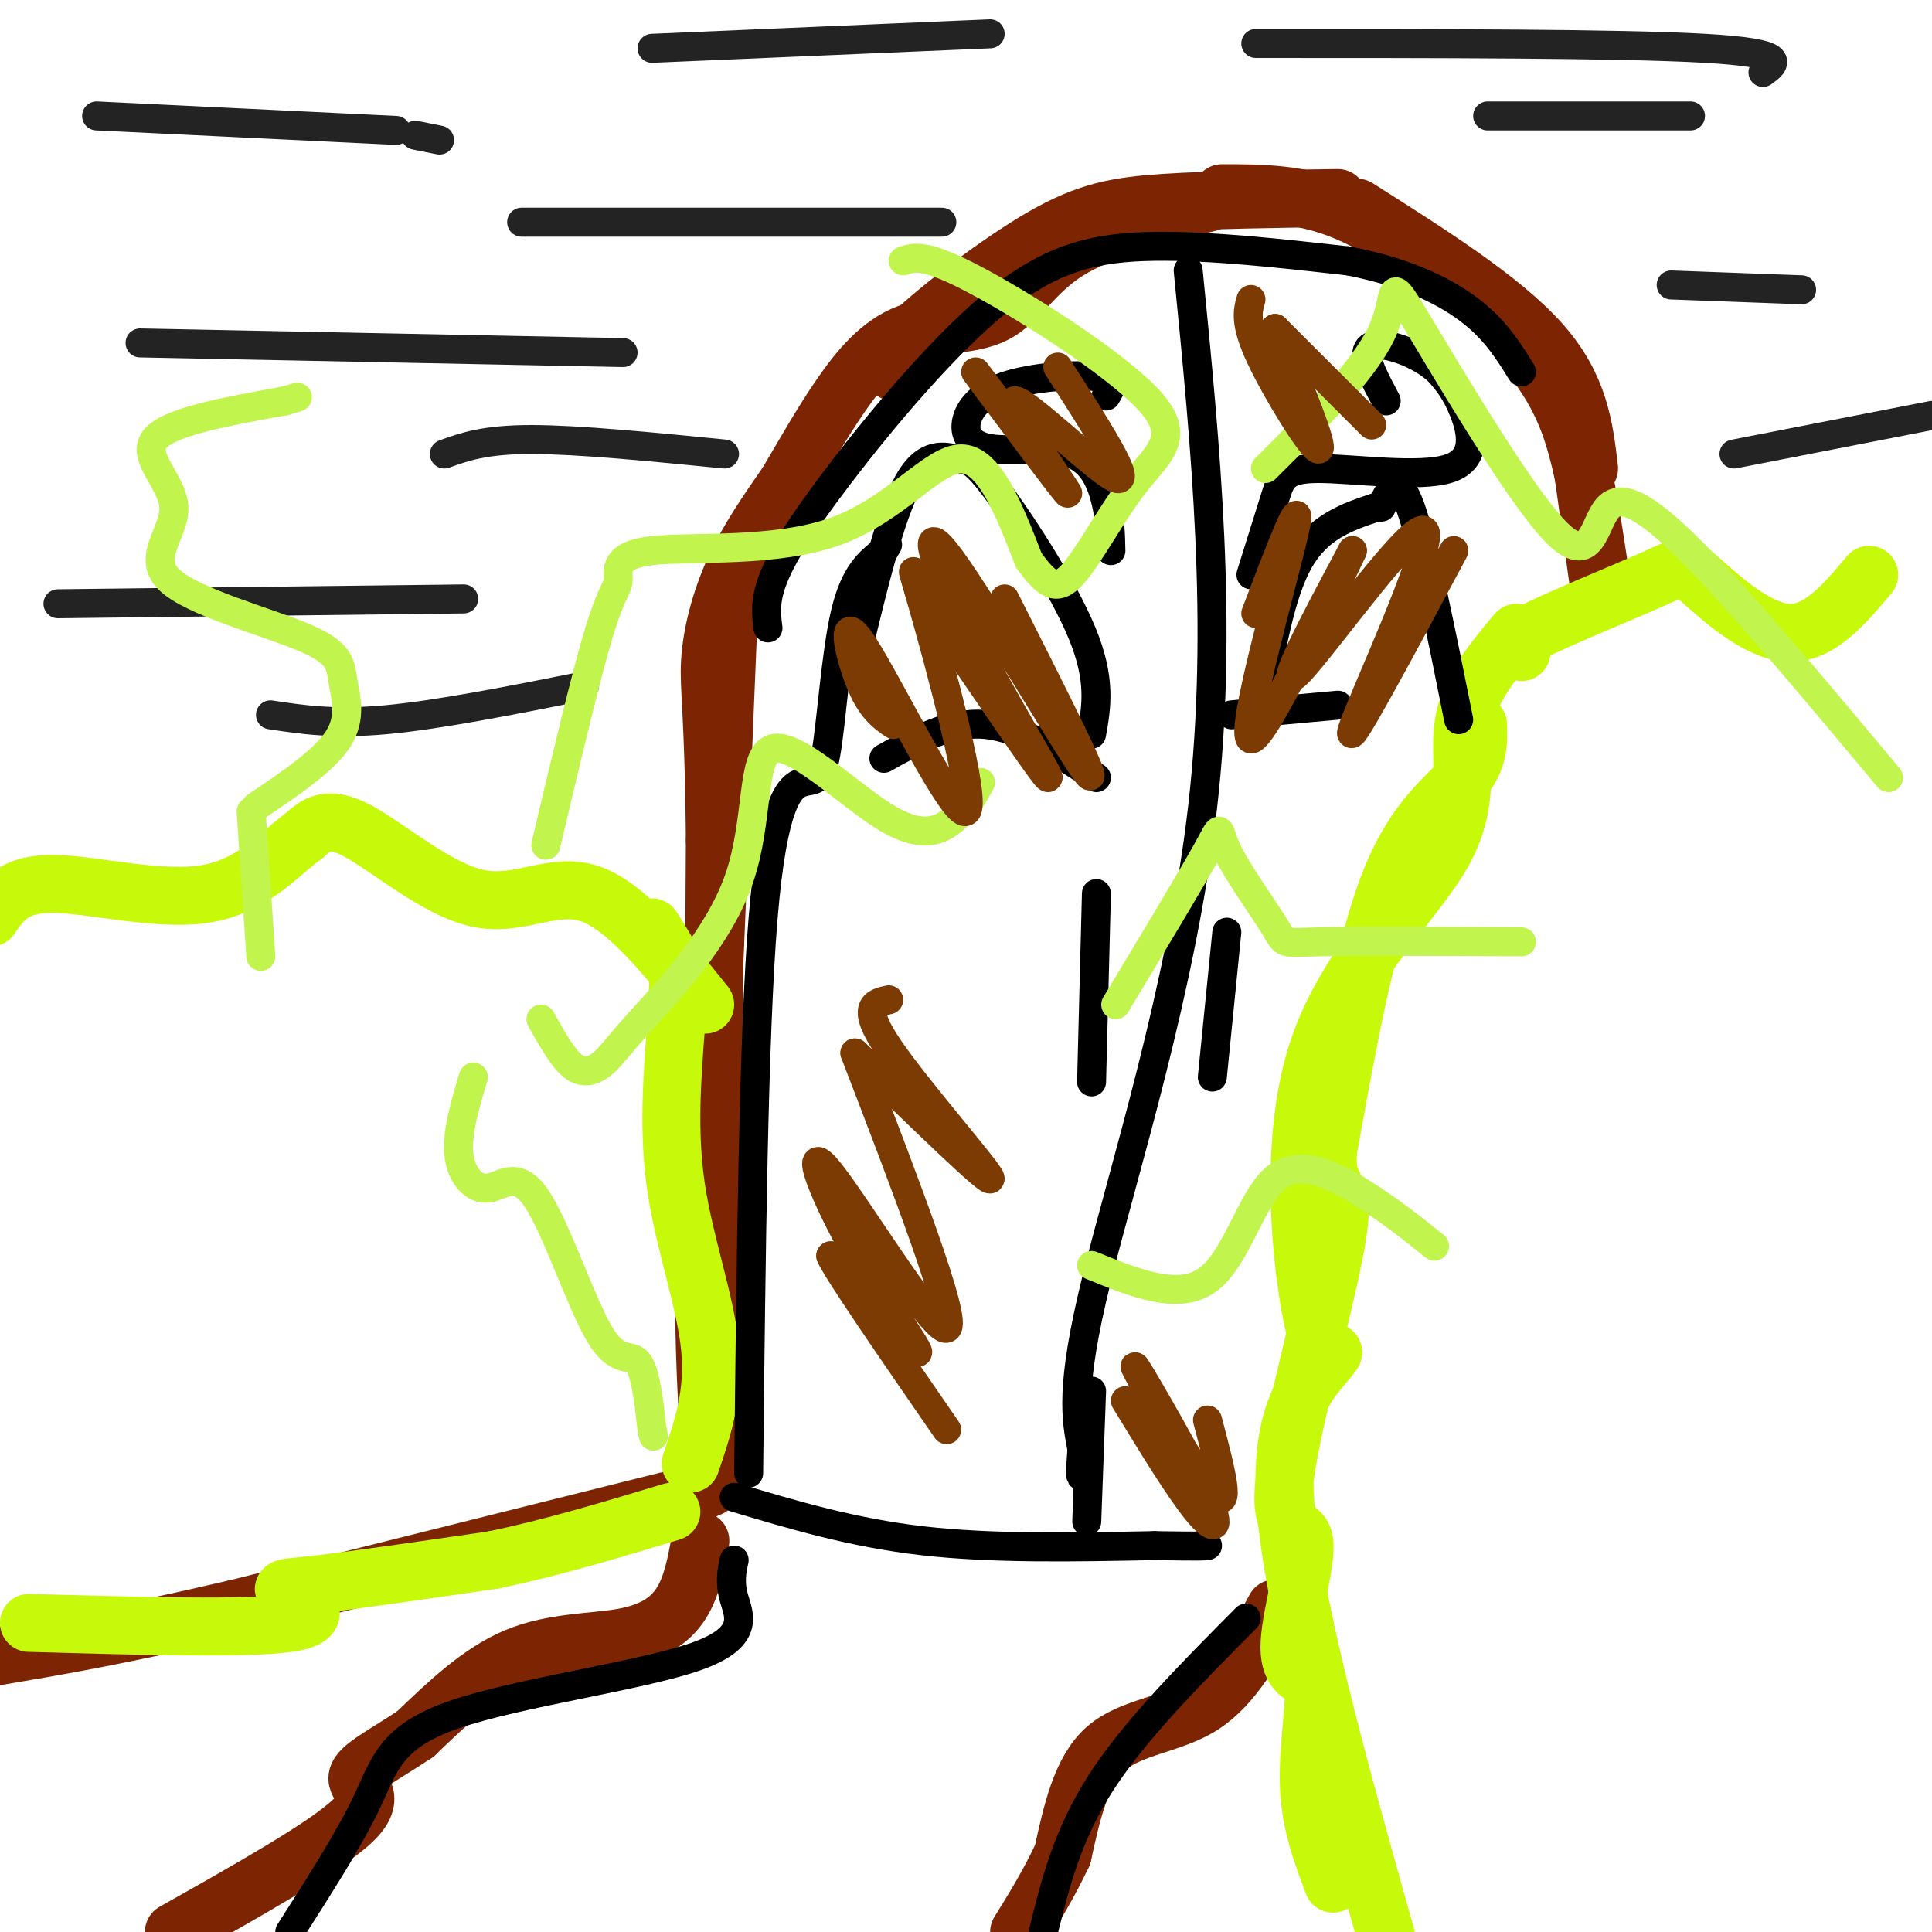 <svg viewBox='0 0 400 400' version='1.1' xmlns='http://www.w3.org/2000/svg' xmlns:xlink='http://www.w3.org/1999/xlink'><g fill='none' stroke='#7D2502' stroke-width='12' stroke-linecap='round' stroke-linejoin='round'><path d='M151,124c0.000,0.000 -5.000,122.000 -5,122'/><path d='M146,246c-0.667,29.333 0.167,41.667 1,54'/><path d='M147,300c0.333,-12.000 0.667,-69.000 1,-126'/><path d='M148,174c-0.238,-26.952 -1.333,-31.333 -1,-37c0.333,-5.667 2.095,-12.619 5,-19c2.905,-6.381 6.952,-12.190 11,-18'/><path d='M163,100c3.597,-6.091 7.088,-12.317 11,-18c3.912,-5.683 8.244,-10.822 14,-13c5.756,-2.178 12.934,-1.394 18,-4c5.066,-2.606 8.019,-8.602 15,-13c6.981,-4.398 17.991,-7.199 29,-10'/><path d='M250,42c5.167,-1.833 3.583,-1.417 2,-1'/><path d='M185,77c-0.833,-1.321 -1.667,-2.643 4,-8c5.667,-5.357 17.833,-14.750 27,-20c9.167,-5.250 15.333,-6.357 25,-7c9.667,-0.643 22.833,-0.821 36,-1'/><path d='M253,40c8.333,0.000 16.667,0.000 26,4c9.333,4.000 19.667,12.000 30,20'/><path d='M281,43c15.000,9.500 30.000,19.000 38,28c8.000,9.000 9.000,17.500 10,26'/><path d='M314,70c4.083,5.083 8.167,10.167 11,18c2.833,7.833 4.417,18.417 6,29'/><path d='M326,85c0.000,0.000 5.000,36.000 5,36'/><path d='M149,289c0.000,0.000 -2.000,19.000 -2,19'/><path d='M145,309c0.000,0.000 -96.000,24.000 -96,24'/><path d='M49,333c-24.333,5.667 -37.167,7.833 -50,10'/><path d='M145,319c-0.863,4.726 -1.726,9.452 -4,13c-2.274,3.548 -5.958,5.917 -12,7c-6.042,1.083 -14.440,0.881 -22,4c-7.560,3.119 -14.280,9.560 -21,16'/><path d='M86,359c-6.345,4.250 -11.708,6.875 -12,9c-0.292,2.125 4.488,3.750 -1,9c-5.488,5.250 -21.244,14.125 -37,23'/><path d='M264,333c-4.311,7.933 -8.622,15.867 -15,20c-6.378,4.133 -14.822,4.467 -20,9c-5.178,4.533 -7.089,13.267 -9,22'/><path d='M220,384c-3.000,6.333 -6.000,11.167 -9,16'/></g>
<g fill='none' stroke='#C7F90B' stroke-width='12' stroke-linecap='round' stroke-linejoin='round'><path d='M387,119c-5.254,6.236 -10.507,12.472 -17,12c-6.493,-0.472 -14.225,-7.652 -18,-11c-3.775,-3.348 -3.593,-2.863 -10,0c-6.407,2.863 -19.402,8.104 -25,11c-5.598,2.896 -3.799,3.448 -2,4'/><path d='M306,150c0.111,3.556 0.222,7.111 -3,11c-3.222,3.889 -9.778,8.111 -15,21c-5.222,12.889 -9.111,34.444 -13,56'/><path d='M275,238c-0.809,9.547 3.670,5.415 2,17c-1.670,11.585 -9.489,38.889 -11,51c-1.511,12.111 3.285,9.030 4,13c0.715,3.970 -2.653,14.991 -3,21c-0.347,6.009 2.326,7.004 5,8'/><path d='M272,348c0.333,5.244 -1.333,14.356 -1,22c0.333,7.644 2.667,13.822 5,20'/><path d='M314,131c-4.960,5.931 -9.920,11.863 -11,19c-1.080,7.137 1.721,15.480 -4,26c-5.721,10.520 -19.963,23.217 -26,41c-6.037,17.783 -3.868,40.652 -2,52c1.868,11.348 3.434,11.174 5,11'/><path d='M276,280c-2.378,4.067 -10.822,8.733 -10,29c0.822,20.267 10.911,56.133 21,92'/><path d='M146,208c-8.220,-10.256 -16.440,-20.512 -24,-23c-7.560,-2.488 -14.458,2.792 -23,1c-8.542,-1.792 -18.726,-10.655 -25,-14c-6.274,-3.345 -8.637,-1.173 -11,1'/><path d='M63,173c-4.476,3.071 -10.167,10.250 -20,12c-9.833,1.750 -23.810,-1.929 -32,-2c-8.190,-0.071 -10.595,3.464 -13,7'/><path d='M6,336c22.786,0.649 45.571,1.298 54,0c8.429,-1.298 2.500,-4.542 0,-6c-2.500,-1.458 -1.571,-1.131 6,-2c7.571,-0.869 21.786,-2.935 36,-5'/><path d='M102,323c12.167,-2.500 24.583,-6.250 37,-10'/><path d='M143,303c2.467,-7.222 4.933,-14.444 4,-24c-0.933,-9.556 -5.267,-21.444 -7,-33c-1.733,-11.556 -0.867,-22.778 0,-34'/><path d='M140,212c0.222,-7.333 0.778,-8.667 0,-11c-0.778,-2.333 -2.889,-5.667 -5,-9'/></g>
<g fill='none' stroke='#232323' stroke-width='6' stroke-linecap='round' stroke-linejoin='round'><path d='M12,125c0.000,0.000 84.000,-1.000 84,-1'/><path d='M56,148c6.583,1.000 13.167,2.000 24,1c10.833,-1.000 25.917,-4.000 41,-7'/><path d='M29,71c0.000,0.000 100.000,2.000 100,2'/><path d='M92,94c4.167,-1.500 8.333,-3.000 18,-3c9.667,0.000 24.833,1.500 40,3'/><path d='M20,24c0.000,0.000 62.000,3.000 62,3'/><path d='M86,28c0.000,0.000 5.000,1.000 5,1'/><path d='M108,46c0.000,0.000 87.000,0.000 87,0'/><path d='M135,10c0.000,0.000 70.000,-3.000 70,-3'/><path d='M308,24c0.000,0.000 42.000,0.000 42,0'/><path d='M346,59c0.000,0.000 27.000,1.000 27,1'/><path d='M359,94c0.000,0.000 41.000,-8.000 41,-8'/><path d='M260,9c37.750,0.000 75.500,0.000 93,1c17.500,1.000 14.750,3.000 12,5'/></g>
<g fill='none' stroke='#000000' stroke-width='6' stroke-linecap='round' stroke-linejoin='round'><path d='M152,310c12.250,3.667 24.500,7.333 39,9c14.500,1.667 31.250,1.333 48,1'/><path d='M239,320c9.833,0.167 10.417,0.083 11,0'/><path d='M155,305c0.494,-45.405 0.989,-90.810 3,-115c2.011,-24.190 5.539,-27.164 8,-28c2.461,-0.836 3.855,0.467 5,-6c1.145,-6.467 2.041,-20.705 4,-29c1.959,-8.295 4.979,-10.648 8,-13'/><path d='M183,114c1.333,-2.167 0.667,-1.083 0,0'/><path d='M159,130c-0.354,-2.734 -0.708,-5.467 1,-10c1.708,-4.533 5.478,-10.864 14,-22c8.522,-11.136 21.794,-27.075 33,-36c11.206,-8.925 20.344,-10.836 32,-11c11.656,-0.164 25.828,1.418 40,3'/><path d='M279,54c11.289,2.111 19.511,5.889 25,10c5.489,4.111 8.244,8.556 11,13'/><path d='M246,56c3.644,36.756 7.289,73.511 3,111c-4.289,37.489 -16.511,75.711 -22,98c-5.489,22.289 -4.244,28.644 -3,35'/><path d='M224,300c-0.500,6.667 -0.250,5.833 0,5'/><path d='M227,185c0.000,0.000 -1.000,39.000 -1,39'/><path d='M183,157c6.833,-3.833 13.667,-7.667 21,-7c7.333,0.667 15.167,5.833 23,11'/><path d='M226,152c1.013,-5.641 2.026,-11.282 -2,-21c-4.026,-9.718 -13.089,-23.512 -18,-30c-4.911,-6.488 -5.668,-5.670 -8,-6c-2.332,-0.330 -6.238,-1.809 -10,5c-3.762,6.809 -7.381,21.904 -11,37'/><path d='M261,147c2.000,-12.000 4.000,-24.000 8,-31c4.000,-7.000 10.000,-9.000 16,-11'/><path d='M286,105c1.667,-3.667 3.333,-7.333 6,0c2.667,7.333 6.333,25.667 10,44'/><path d='M259,119c1.880,-6.000 3.761,-12.000 5,-16c1.239,-4.000 1.837,-6.000 9,-6c7.163,0.000 20.890,2.000 27,0c6.110,-2.000 4.603,-8.000 3,-12c-1.603,-4.000 -3.301,-6.000 -5,-8'/><path d='M298,77c-2.405,-2.310 -5.917,-4.083 -9,-5c-3.083,-0.917 -5.738,-0.976 -6,1c-0.262,1.976 1.869,5.988 4,10'/><path d='M230,114c-0.060,-3.100 -0.120,-6.199 -1,-10c-0.880,-3.801 -2.581,-8.303 -7,-10c-4.419,-1.697 -11.557,-0.587 -16,-1c-4.443,-0.413 -6.191,-2.348 -6,-5c0.191,-2.652 2.321,-6.022 8,-8c5.679,-1.978 14.908,-2.565 19,-2c4.092,0.565 3.046,2.283 2,4'/><path d='M255,148c0.000,0.000 22.000,-2.000 22,-2'/><path d='M254,193c0.000,0.000 -3.000,30.000 -3,30'/><path d='M226,288c0.000,0.000 -1.000,27.000 -1,27'/><path d='M152,323c-0.491,2.285 -0.982,4.571 0,8c0.982,3.429 3.439,8.002 -8,12c-11.439,3.998 -36.772,7.423 -50,12c-13.228,4.577 -14.351,10.308 -18,18c-3.649,7.692 -9.825,17.346 -16,27'/><path d='M258,335c-11.500,11.583 -23.000,23.167 -30,34c-7.000,10.833 -9.500,20.917 -12,31'/></g>
<g fill='none' stroke='#C1F44C' stroke-width='6' stroke-linecap='round' stroke-linejoin='round'><path d='M315,195c-17.033,-0.094 -34.067,-0.188 -42,0c-7.933,0.188 -6.766,0.659 -9,-3c-2.234,-3.659 -7.871,-11.447 -10,-16c-2.129,-4.553 -0.751,-5.872 -4,0c-3.249,5.872 -11.124,18.936 -19,32'/><path d='M297,258c-4.577,-3.667 -9.155,-7.333 -15,-11c-5.845,-3.667 -12.958,-7.333 -18,-3c-5.042,4.333 -8.012,16.667 -14,21c-5.988,4.333 -14.994,0.667 -24,-3'/><path d='M112,211c2.363,4.236 4.726,8.472 7,10c2.274,1.528 4.459,0.349 6,-1c1.541,-1.349 2.438,-2.868 8,-9c5.562,-6.132 15.789,-16.878 20,-29c4.211,-12.122 2.407,-25.620 7,-27c4.593,-1.380 15.583,9.359 23,14c7.417,4.641 11.262,3.183 14,1c2.738,-2.183 4.369,-5.092 6,-8'/><path d='M113,175c4.150,-17.541 8.299,-35.083 11,-44c2.701,-8.917 3.953,-9.210 4,-11c0.047,-1.790 -1.111,-5.078 7,-6c8.111,-0.922 25.491,0.521 38,-4c12.509,-4.521 20.145,-15.006 26,-15c5.855,0.006 9.927,10.503 14,21'/><path d='M213,116c3.605,4.909 5.618,6.680 9,3c3.382,-3.680 8.133,-12.811 13,-19c4.867,-6.189 9.849,-9.435 3,-17c-6.849,-7.565 -25.528,-19.447 -36,-25c-10.472,-5.553 -12.736,-4.776 -15,-4'/><path d='M54,198c0.000,0.000 -2.000,-30.000 -2,-30'/><path d='M53,167c7.064,-4.759 14.128,-9.518 17,-14c2.872,-4.482 1.550,-8.686 1,-12c-0.550,-3.314 -0.330,-5.739 -8,-9c-7.670,-3.261 -23.231,-7.359 -28,-12c-4.769,-4.641 1.255,-9.827 1,-15c-0.255,-5.173 -6.787,-10.335 -4,-14c2.787,-3.665 14.894,-5.832 27,-8'/><path d='M59,83c4.500,-1.333 2.250,-0.667 0,0'/><path d='M98,223c-1.734,5.810 -3.468,11.620 -3,16c0.468,4.380 3.136,7.331 6,7c2.864,-0.331 5.922,-3.944 10,2c4.078,5.944 9.175,21.447 13,28c3.825,6.553 6.379,4.158 8,6c1.621,1.842 2.311,7.921 3,14'/><path d='M135,296c0.500,2.333 0.250,1.167 0,0'/><path d='M391,161c-14.435,-17.270 -28.869,-34.540 -39,-45c-10.131,-10.460 -15.958,-14.109 -19,-11c-3.042,3.109 -3.300,12.978 -11,5c-7.700,-7.978 -22.842,-33.802 -29,-44c-6.158,-10.198 -3.331,-4.771 -7,3c-3.669,7.771 -13.835,17.885 -24,28'/></g>
<g fill='none' stroke='#7C3B02' stroke-width='6' stroke-linecap='round' stroke-linejoin='round'><path d='M301,114c-11.411,21.286 -22.821,42.571 -21,37c1.821,-5.571 16.875,-38.000 15,-41c-1.875,-3.000 -20.679,23.429 -26,29c-5.321,5.571 2.839,-9.714 11,-25'/><path d='M280,114c-3.679,7.714 -18.375,39.500 -21,39c-2.625,-0.500 6.821,-33.286 9,-43c2.179,-9.714 -2.911,3.643 -8,17'/><path d='M208,124c10.274,20.322 20.549,40.644 17,36c-3.549,-4.644 -20.920,-34.255 -28,-44c-7.080,-9.745 -3.868,0.376 3,14c6.868,13.624 17.391,30.750 17,31c-0.391,0.250 -11.695,-16.375 -23,-33'/><path d='M194,128c-5.115,-8.968 -6.401,-14.889 -3,-3c3.401,11.889 11.489,41.589 9,43c-2.489,1.411 -15.555,-25.466 -21,-34c-5.445,-8.534 -3.270,1.276 -1,7c2.270,5.724 4.635,7.362 7,9'/><path d='M184,207c-2.956,0.644 -5.911,1.289 0,10c5.911,8.711 20.689,25.489 21,27c0.311,1.511 -13.844,-12.244 -28,-26'/><path d='M177,218c10.729,27.923 21.458,55.847 19,57c-2.458,1.153 -18.102,-24.464 -24,-32c-5.898,-7.536 -2.049,3.010 4,14c6.049,10.990 14.300,22.426 14,23c-0.300,0.574 -9.150,-9.713 -18,-20'/><path d='M172,260c1.000,2.667 12.500,19.333 24,36'/><path d='M233,290c5.673,9.298 11.346,18.596 15,23c3.654,4.404 5.289,3.912 1,-5c-4.289,-8.912 -14.501,-26.246 -14,-25c0.501,1.246 11.715,21.070 16,26c4.285,4.930 1.643,-5.035 -1,-15'/><path d='M219,76c7.887,12.244 15.774,24.488 12,23c-3.774,-1.488 -19.208,-16.708 -21,-16c-1.792,0.708 10.060,17.345 11,19c0.940,1.655 -9.030,-11.673 -19,-25'/><path d='M259,62c-0.689,2.400 -1.378,4.800 2,12c3.378,7.200 10.822,19.200 12,19c1.178,-0.200 -3.911,-12.600 -9,-25'/><path d='M264,68c0.000,0.000 20.000,20.000 20,20'/></g>
</svg>